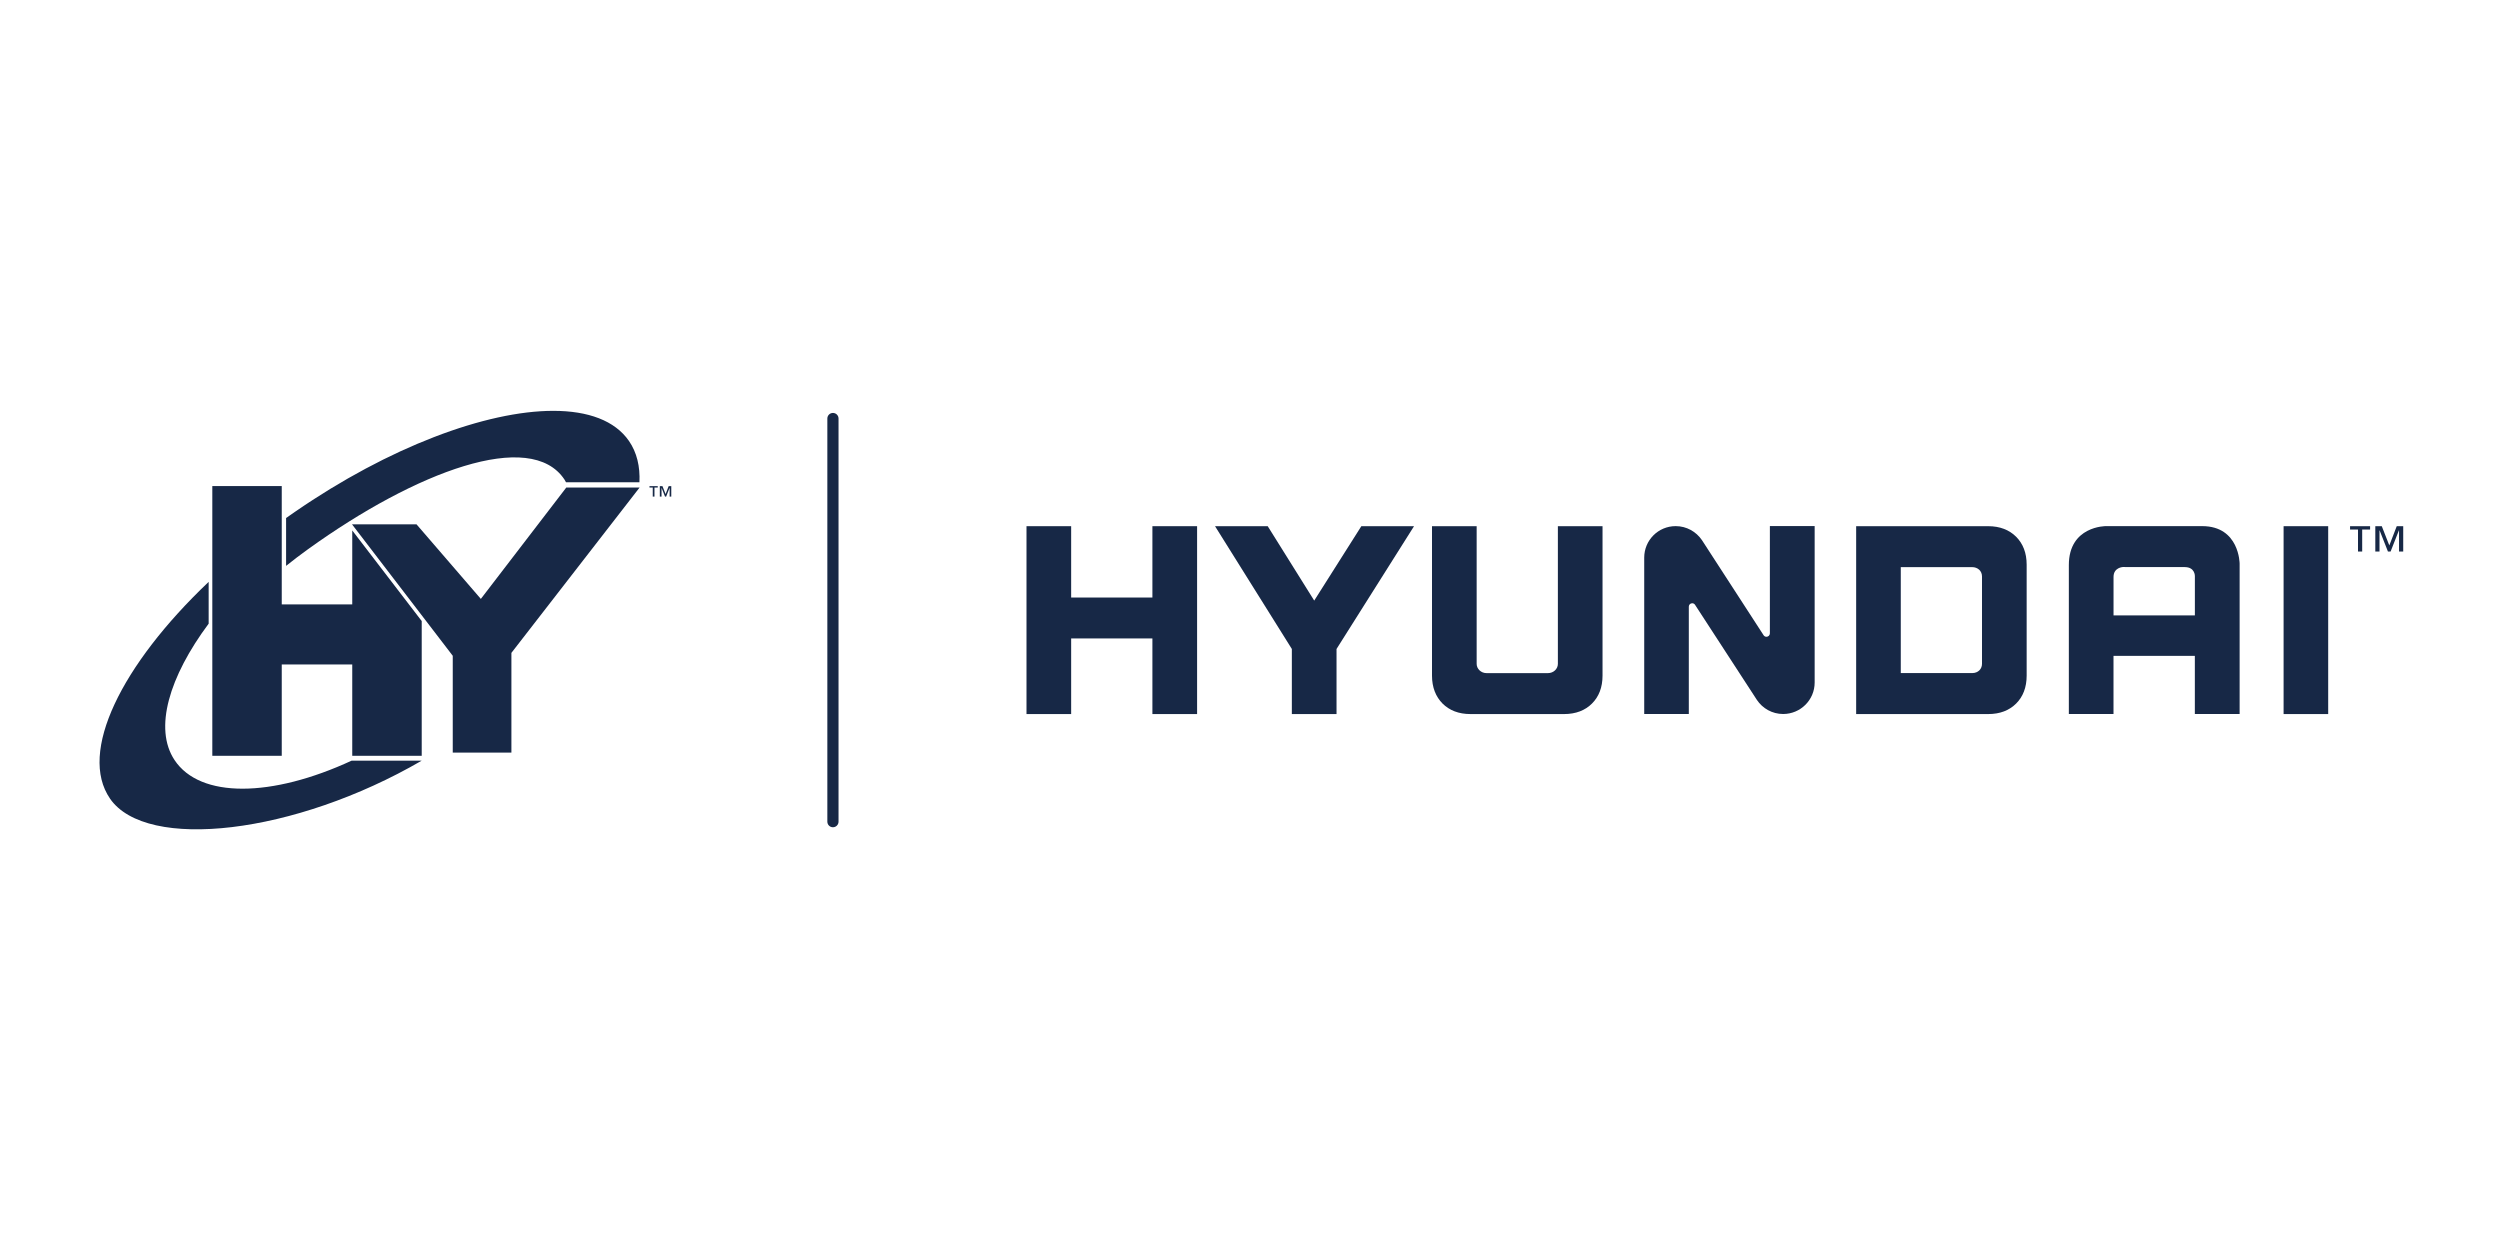 <?xml version="1.0" encoding="UTF-8"?>
<svg id="Capa_1" xmlns="http://www.w3.org/2000/svg" viewBox="0 0 800 397">
  <defs>
    <style>
      .cls-1 {
        fill: #172846;
      }
    </style>
  </defs>
  <g>
    <path class="cls-1" d="M752.02,168.38v1.08h2.54v7.03h1.34v-7.03h2.53v-1.08h-6.41ZM766.96,168.38l-2.38,6.16-2.41-6.16h-2.07v8.11h1.34v-6.77h.04l2.66,6.77h.85l2.66-6.77h.04v6.77h1.34v-8.11h-2.04Z"/>
    <polygon class="cls-1" points="368.77 168.38 368.77 191.21 342.77 191.21 342.77 168.38 328.48 168.38 328.48 228.5 342.77 228.5 342.77 204.3 368.77 204.3 368.77 228.5 383.07 228.5 383.07 168.38 382.46 168.38 368.77 168.38"/>
    <polygon class="cls-1" points="435.63 168.38 420.55 192.19 405.67 168.38 388.81 168.38 413.39 207.67 413.39 228.5 427.69 228.5 427.69 207.67 452.49 168.38 451.1 168.38 435.63 168.38"/>
  </g>
  <g>
    <path class="cls-1" d="M470.55,228.5c-3.77,0-6.74-1.18-8.93-3.36-2.17-2.19-3.38-5.16-3.38-8.94v-47.82h14.29v44.06c0,1.6,1.41,2.96,3.16,2.96h19.64c1.81,0,3.19-1.36,3.19-2.96v-44.06h14.29v47.82c0,3.78-1.18,6.75-3.38,8.94-2.16,2.17-5.16,3.36-8.92,3.36h-29.96Z"/>
    <path class="cls-1" d="M645.16,171.76c-2.19-2.18-5.16-3.38-8.93-3.38h-42.26v60.12h42.26c3.77,0,6.74-1.18,8.93-3.36,2.19-2.19,3.37-5.16,3.37-8.94v-35.51c0-3.77-1.18-6.73-3.37-8.93M634.24,212.43c0,1.59-1.18,2.96-3.17,2.96h-22.82v-33.91h22.82c1.78,0,3.17,1.19,3.17,2.97v27.98Z"/>
    <rect class="cls-1" x="730.75" y="168.38" width="14.27" height="60.12"/>
    <path class="cls-1" d="M704.69,168.36c11.95,0,11.99,12,11.99,12v48.11h-14.33v-18.6h-26.03v18.6h-14.29v-47.66c0-12.51,11.83-12.45,11.83-12.45h30.83ZM679.3,181.45s-2.97.14-2.97,3.16v12.31h26.03v-12.57s.08-2.88-3.24-2.88l-19.81-.02Z"/>
    <path class="cls-1" d="M580.68,168.35h-14.32v34.33c0,.6-.49,1.09-1.1,1.09-.36,0-.7-.19-.89-.47l-19.75-30.46c-1.83-2.69-4.9-4.48-8.4-4.48-5.59,0-10.07,4.52-10.07,10.08v50.05h14.27v-34.37c0-.6.47-1.08,1.09-1.08.38,0,.71.19.91.51l19.79,30.43c1.81,2.71,4.9,4.5,8.39,4.5,5.56,0,10.09-4.5,10.09-10.07v-50.08Z"/>
    <path class="cls-1" d="M94.36,163.8c-.95.65-1.88,1.31-2.81,1.97v15.31c2.28-1.83,4.64-3.63,7.08-5.38,34.46-24.8,71.17-38.6,82-22.24.17.26.33.59.49.86h23.5c.24-5.05-.83-9.55-3.35-13.21-4.51-6.53-13.07-9.64-24.22-9.64-21.46,0-52.51,11.52-82.68,32.33"/>
    <path class="cls-1" d="M35.2,255.56c11.68,16.91,59.14,11.44,99.75-12.15h-22.43c-25.58,11.84-48.5,12.15-56.68-.21-6.67-10.08-1.73-26.62,10.93-43.63v-13.37c-27.96,26.57-41.78,54.57-31.56,69.36"/>
    <polygon class="cls-1" points="67.94 155.55 67.94 241.85 90.16 241.85 90.16 212.63 112.72 212.63 112.72 241.85 134.95 241.85 134.95 198.74 112.72 169.74 112.72 193.4 90.16 193.4 90.16 155.55 67.94 155.55"/>
    <polygon class="cls-1" points="181.22 156 153.87 191.65 133.28 167.78 112.64 167.78 144.88 209.85 144.88 240.83 163.65 240.83 163.65 208.92 204.68 156 181.22 156"/>
    <path class="cls-1" d="M209.43,156.02v2.9h-.55v-2.9h-1.05v-.45h2.65v.45h-1.05ZM214.28,158.92v-2.79h-.02l-1.1,2.79h-.35l-1.1-2.79h-.02v2.79h-.55v-3.35h.85l1,2.54.98-2.54h.84v3.35h-.55Z"/>
    <path class="cls-1" d="M266.54,132.14h0c-.99,0-1.79.8-1.79,1.79v129c0,.99.8,1.79,1.79,1.79s1.79-.8,1.79-1.79v-129c0-.99-.8-1.79-1.79-1.79"/>
  </g>
</svg>